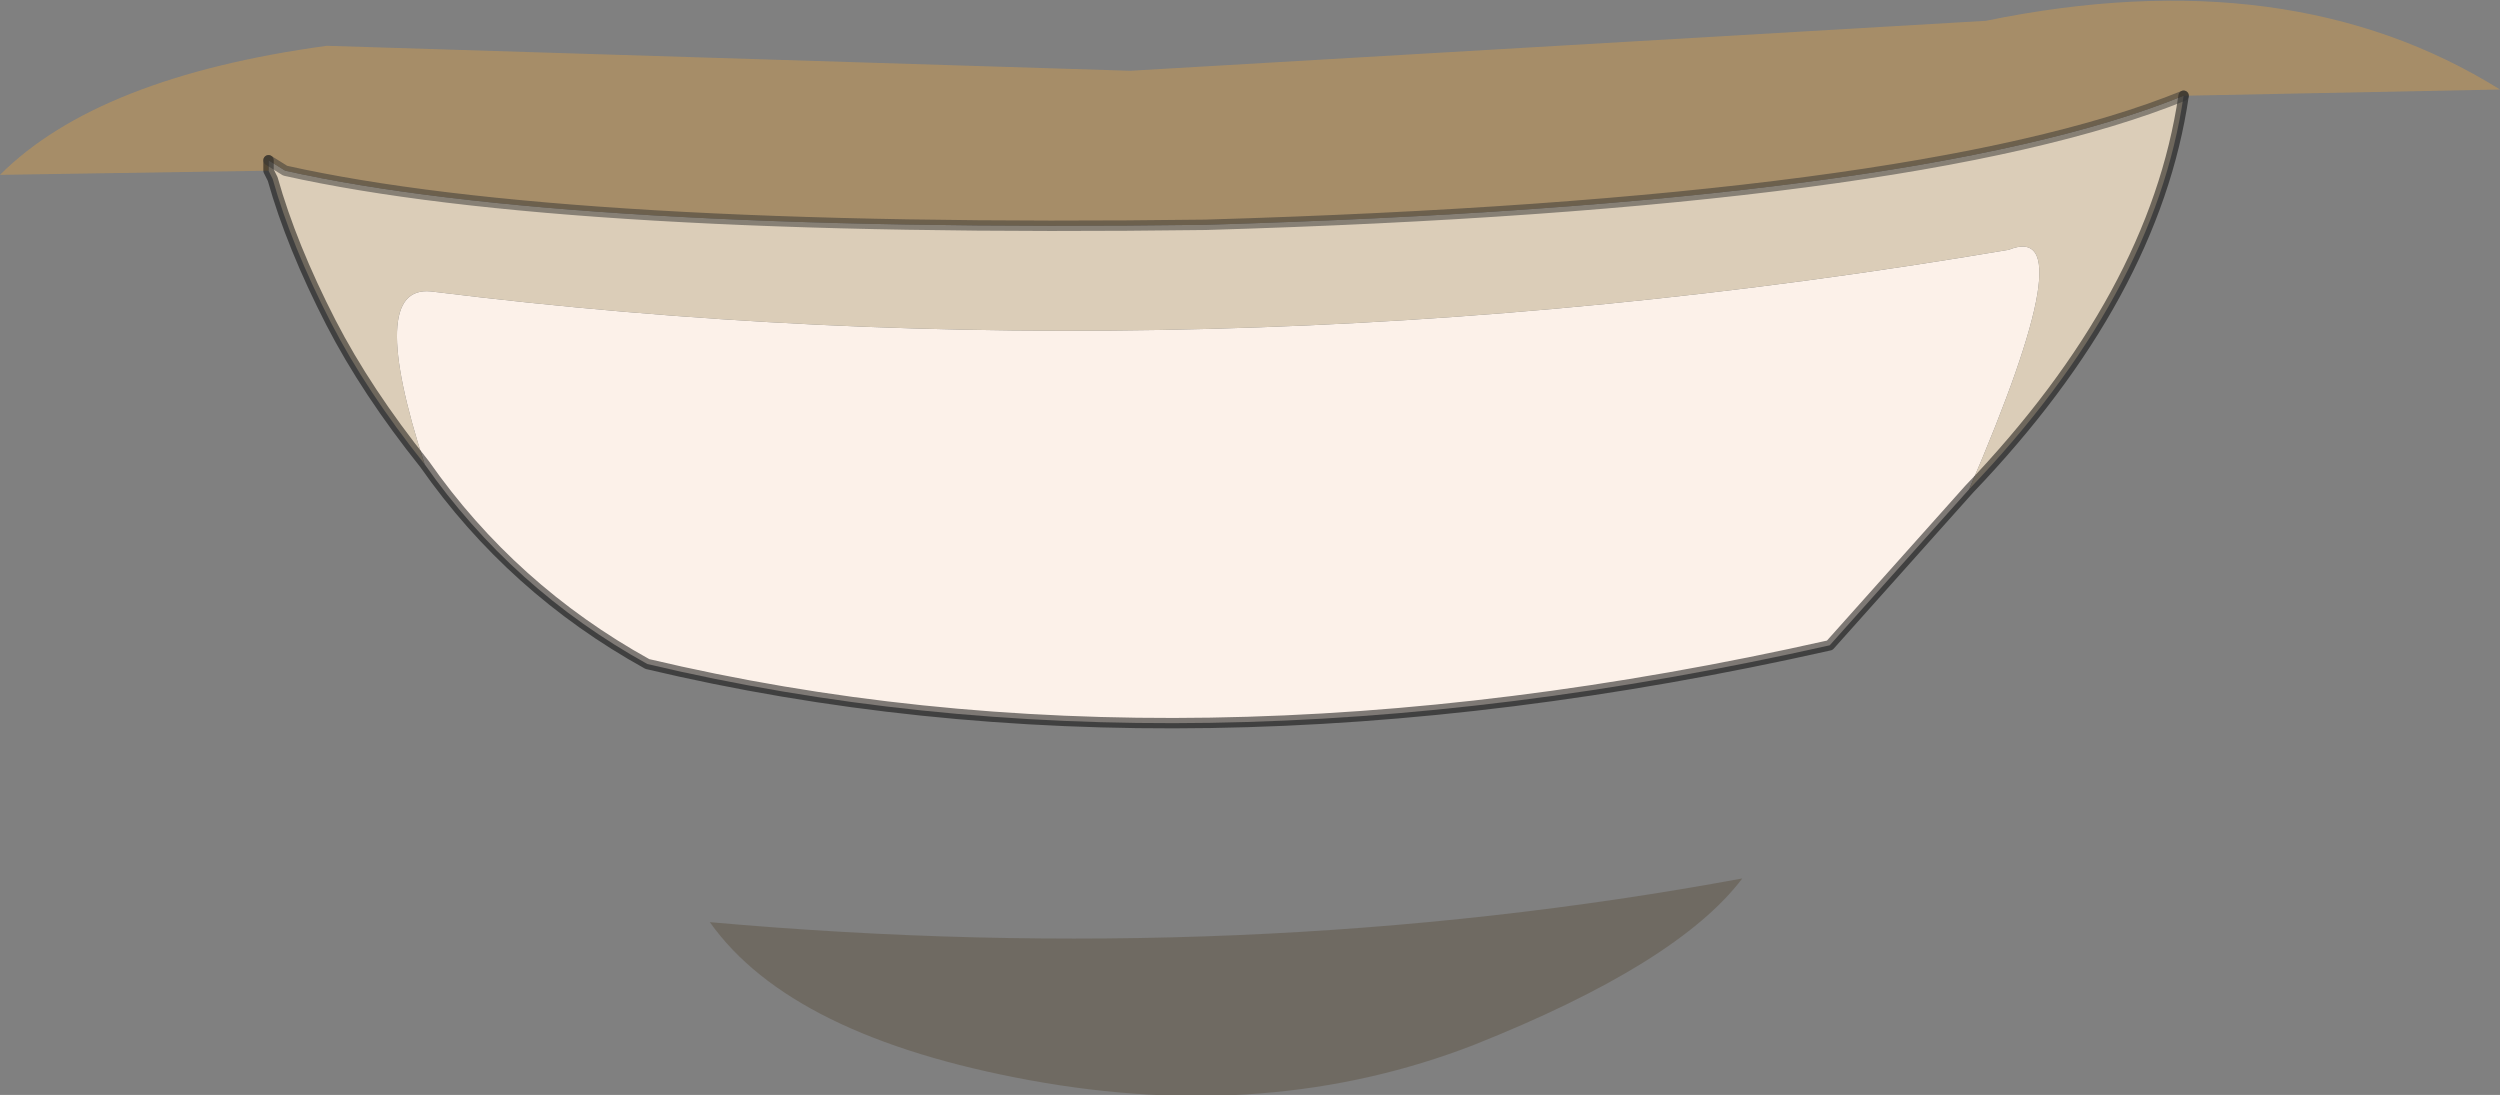 <?xml version="1.0" encoding="UTF-8" standalone="no"?>
<svg xmlns:xlink="http://www.w3.org/1999/xlink" height="26.3px" width="60.05px" xmlns="http://www.w3.org/2000/svg">
  <rect width="100%" height="100%" fill="#808080" stroke="none"/>
  <g transform="matrix(1.0, 0.0, 0.0, 1.0, -23.7, -26.8)">
    <path d="M33.9 37.95 Q32.5 33.65 34.05 33.8 52.5 36.1 71.95 32.8 73.8 32.05 71.0 38.55 L67.65 42.3 Q52.1 45.8 39.25 42.75 36.0 40.95 33.9 37.95" fill="#fcf1e9" fill-rule="evenodd" stroke="none"/>
    <path d="M30.15 30.65 L30.55 30.9 Q37.25 32.4 52.65 32.2 69.75 31.7 76.15 29.1 75.45 33.9 71.0 38.55 73.8 32.05 71.95 32.8 52.5 36.1 34.05 33.8 32.5 33.65 33.9 37.95 32.5 36.2 31.65 34.55 30.7 32.7 30.25 31.1 L30.15 30.9 30.15 30.65" fill="#dbcdb8" fill-rule="evenodd" stroke="none"/>
    <path d="M76.15 29.1 Q69.75 31.7 52.65 32.2 37.25 32.4 30.55 30.9 L30.15 30.65 30.15 30.9 23.7 31.0 Q26.05 28.65 31.55 27.9 L50.85 28.5 71.4 27.3 Q78.7 25.8 83.75 28.95 L76.15 29.1" fill="#a68d68" fill-rule="evenodd" stroke="none"/>
    <path d="M40.75 48.95 Q53.65 50.1 65.55 47.9 64.0 49.95 59.1 51.9 54.2 53.8 48.45 52.75 42.7 51.7 40.75 48.95" fill="#6f6a62" fill-rule="evenodd" stroke="none"/>
    <path d="M30.15 30.9 L30.15 30.65 M71.0 38.55 Q75.45 33.9 76.15 29.1 M71.0 38.55 L67.65 42.3 Q52.1 45.8 39.25 42.75 36.0 40.95 33.9 37.95 32.5 36.2 31.65 34.55 30.7 32.7 30.25 31.1 L30.15 30.9" fill="none" stroke="#000000" stroke-linecap="round" stroke-linejoin="round" stroke-opacity="0.498" stroke-width="0.25"/>
    <path d="M30.15 30.65 L30.55 30.9 Q37.25 32.4 52.65 32.2 69.75 31.7 76.15 29.1" fill="none" stroke="#333333" stroke-linecap="round" stroke-linejoin="round" stroke-opacity="0.498" stroke-width="0.25"/>
  </g>
</svg>
